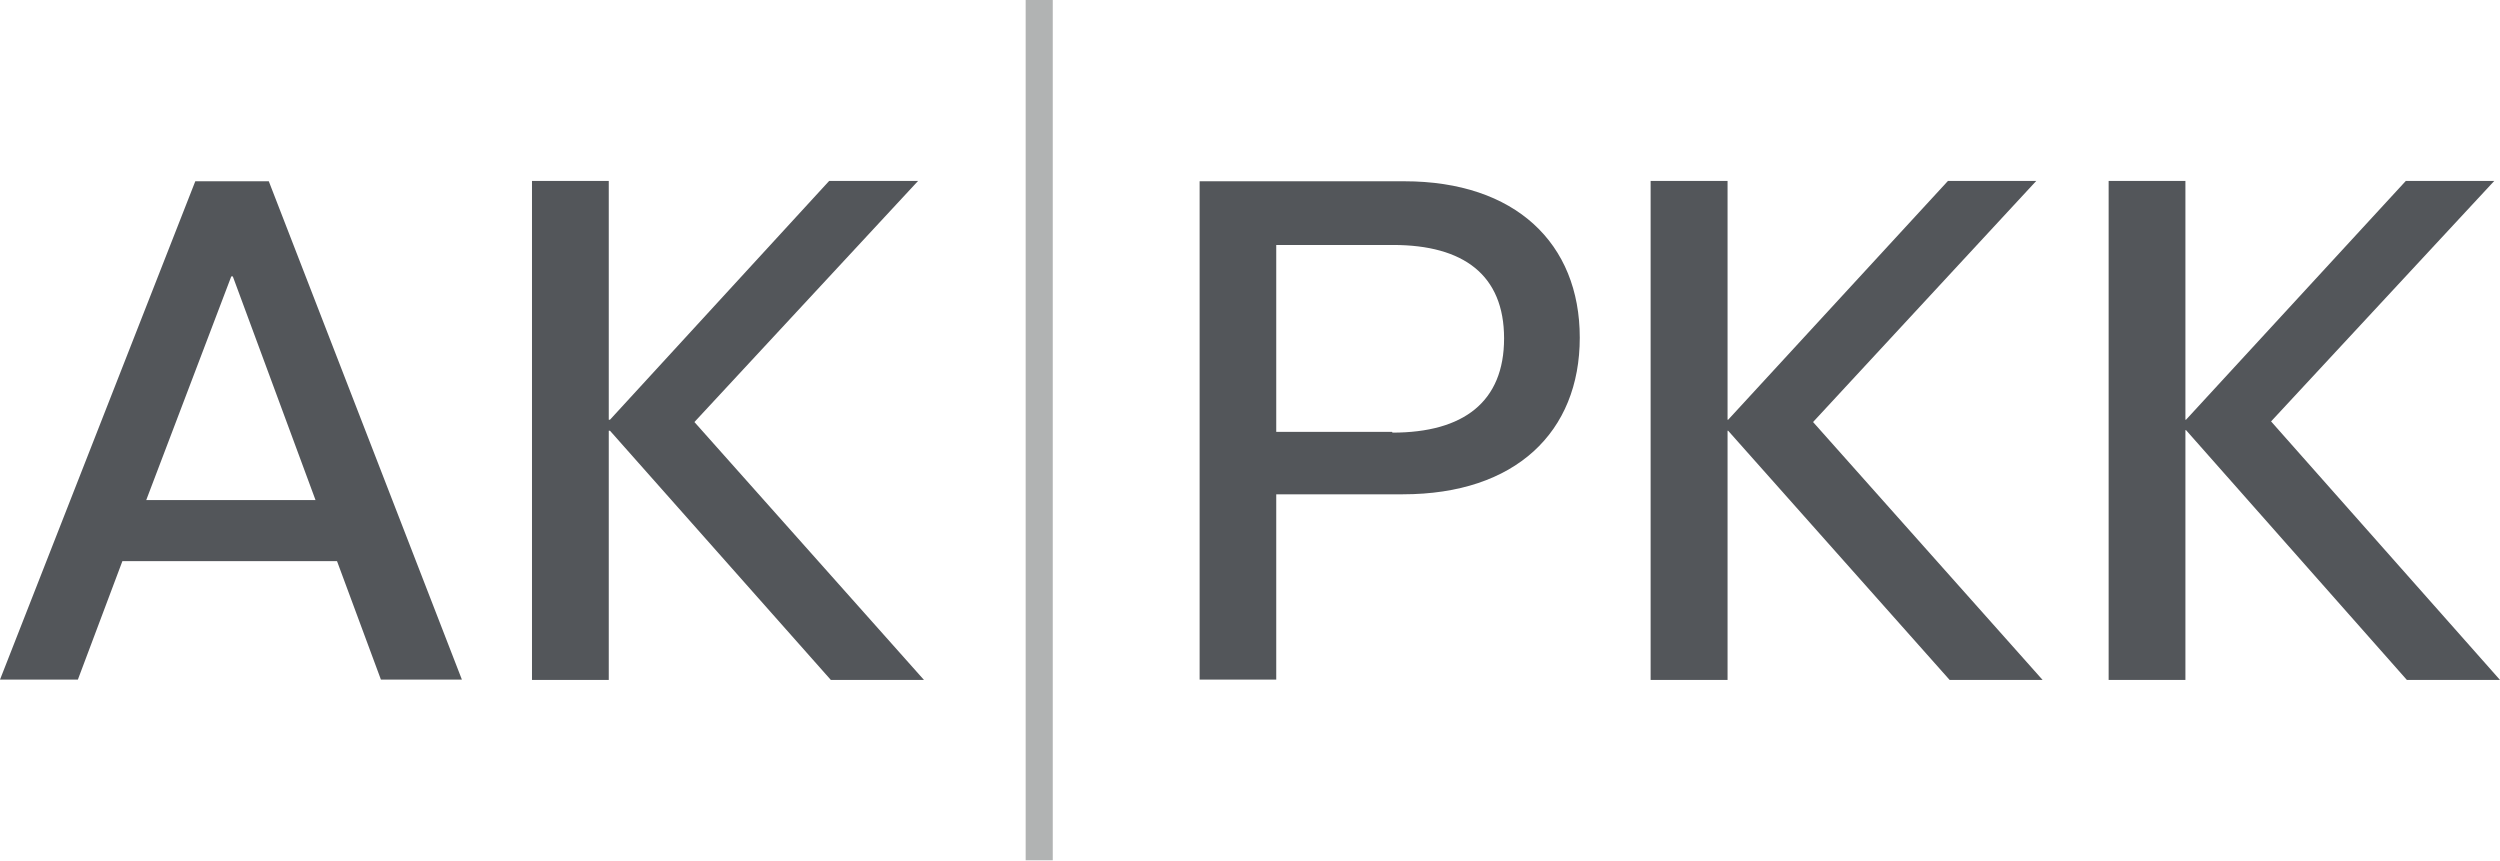<svg id="Layer_1" data-name="Layer 1" xmlns="http://www.w3.org/2000/svg" viewBox="0 0 160.53 55.28"><defs><style>.cls-1{fill:#53565a}</style></defs><path class="cls-1" d="M154.48 11.62l-14.11 15.33h-.04V11.62h-4.93v32.04h4.93V27.62h.04l14.18 16.04h5.98l-14.7-16.6 14.33-15.44h-5.68z"/><path class="cls-1" d="M20.9 20.11h.1l5.31 14.36H15.44zM18.59 14L6.05 46h5l2.86-7.61h13.78L30.51 46h5.2l-12.4-32z" transform="translate(-6.05 -2.36)"/><path class="cls-1" d="M58.95 11.62h-5.71L39.17 26.95h-.08V11.62h-4.93v32.04h4.93v-16h.08l14.18 16h5.98L44.59 27.1l14.36-15.48z"/><path class="cls-1" d="M95.44 30.09H88v-12h7.5c4.53 0 7.13 1.93 7.13 6s-2.6 6.05-7.17 6.05M96.22 14H83.08v32H88V34.1h8.13c7.24 0 11.36-4 11.36-10.06S103.35 14 96.22 14" transform="translate(-6.05 -2.36)"/><path class="cls-1" d="M130.75 11.62h-5.67l-14.11 15.33h-.04V11.62h-4.94v32.04h4.94v-16h.04l14.22 16h5.97L116.42 27.1l14.33-15.48z"/><path fill="none" d="M66.71 0v55.28"/><path fill="#b1b3b3" d="M65.86 0h1.74v55.24h-1.74z"/></svg>